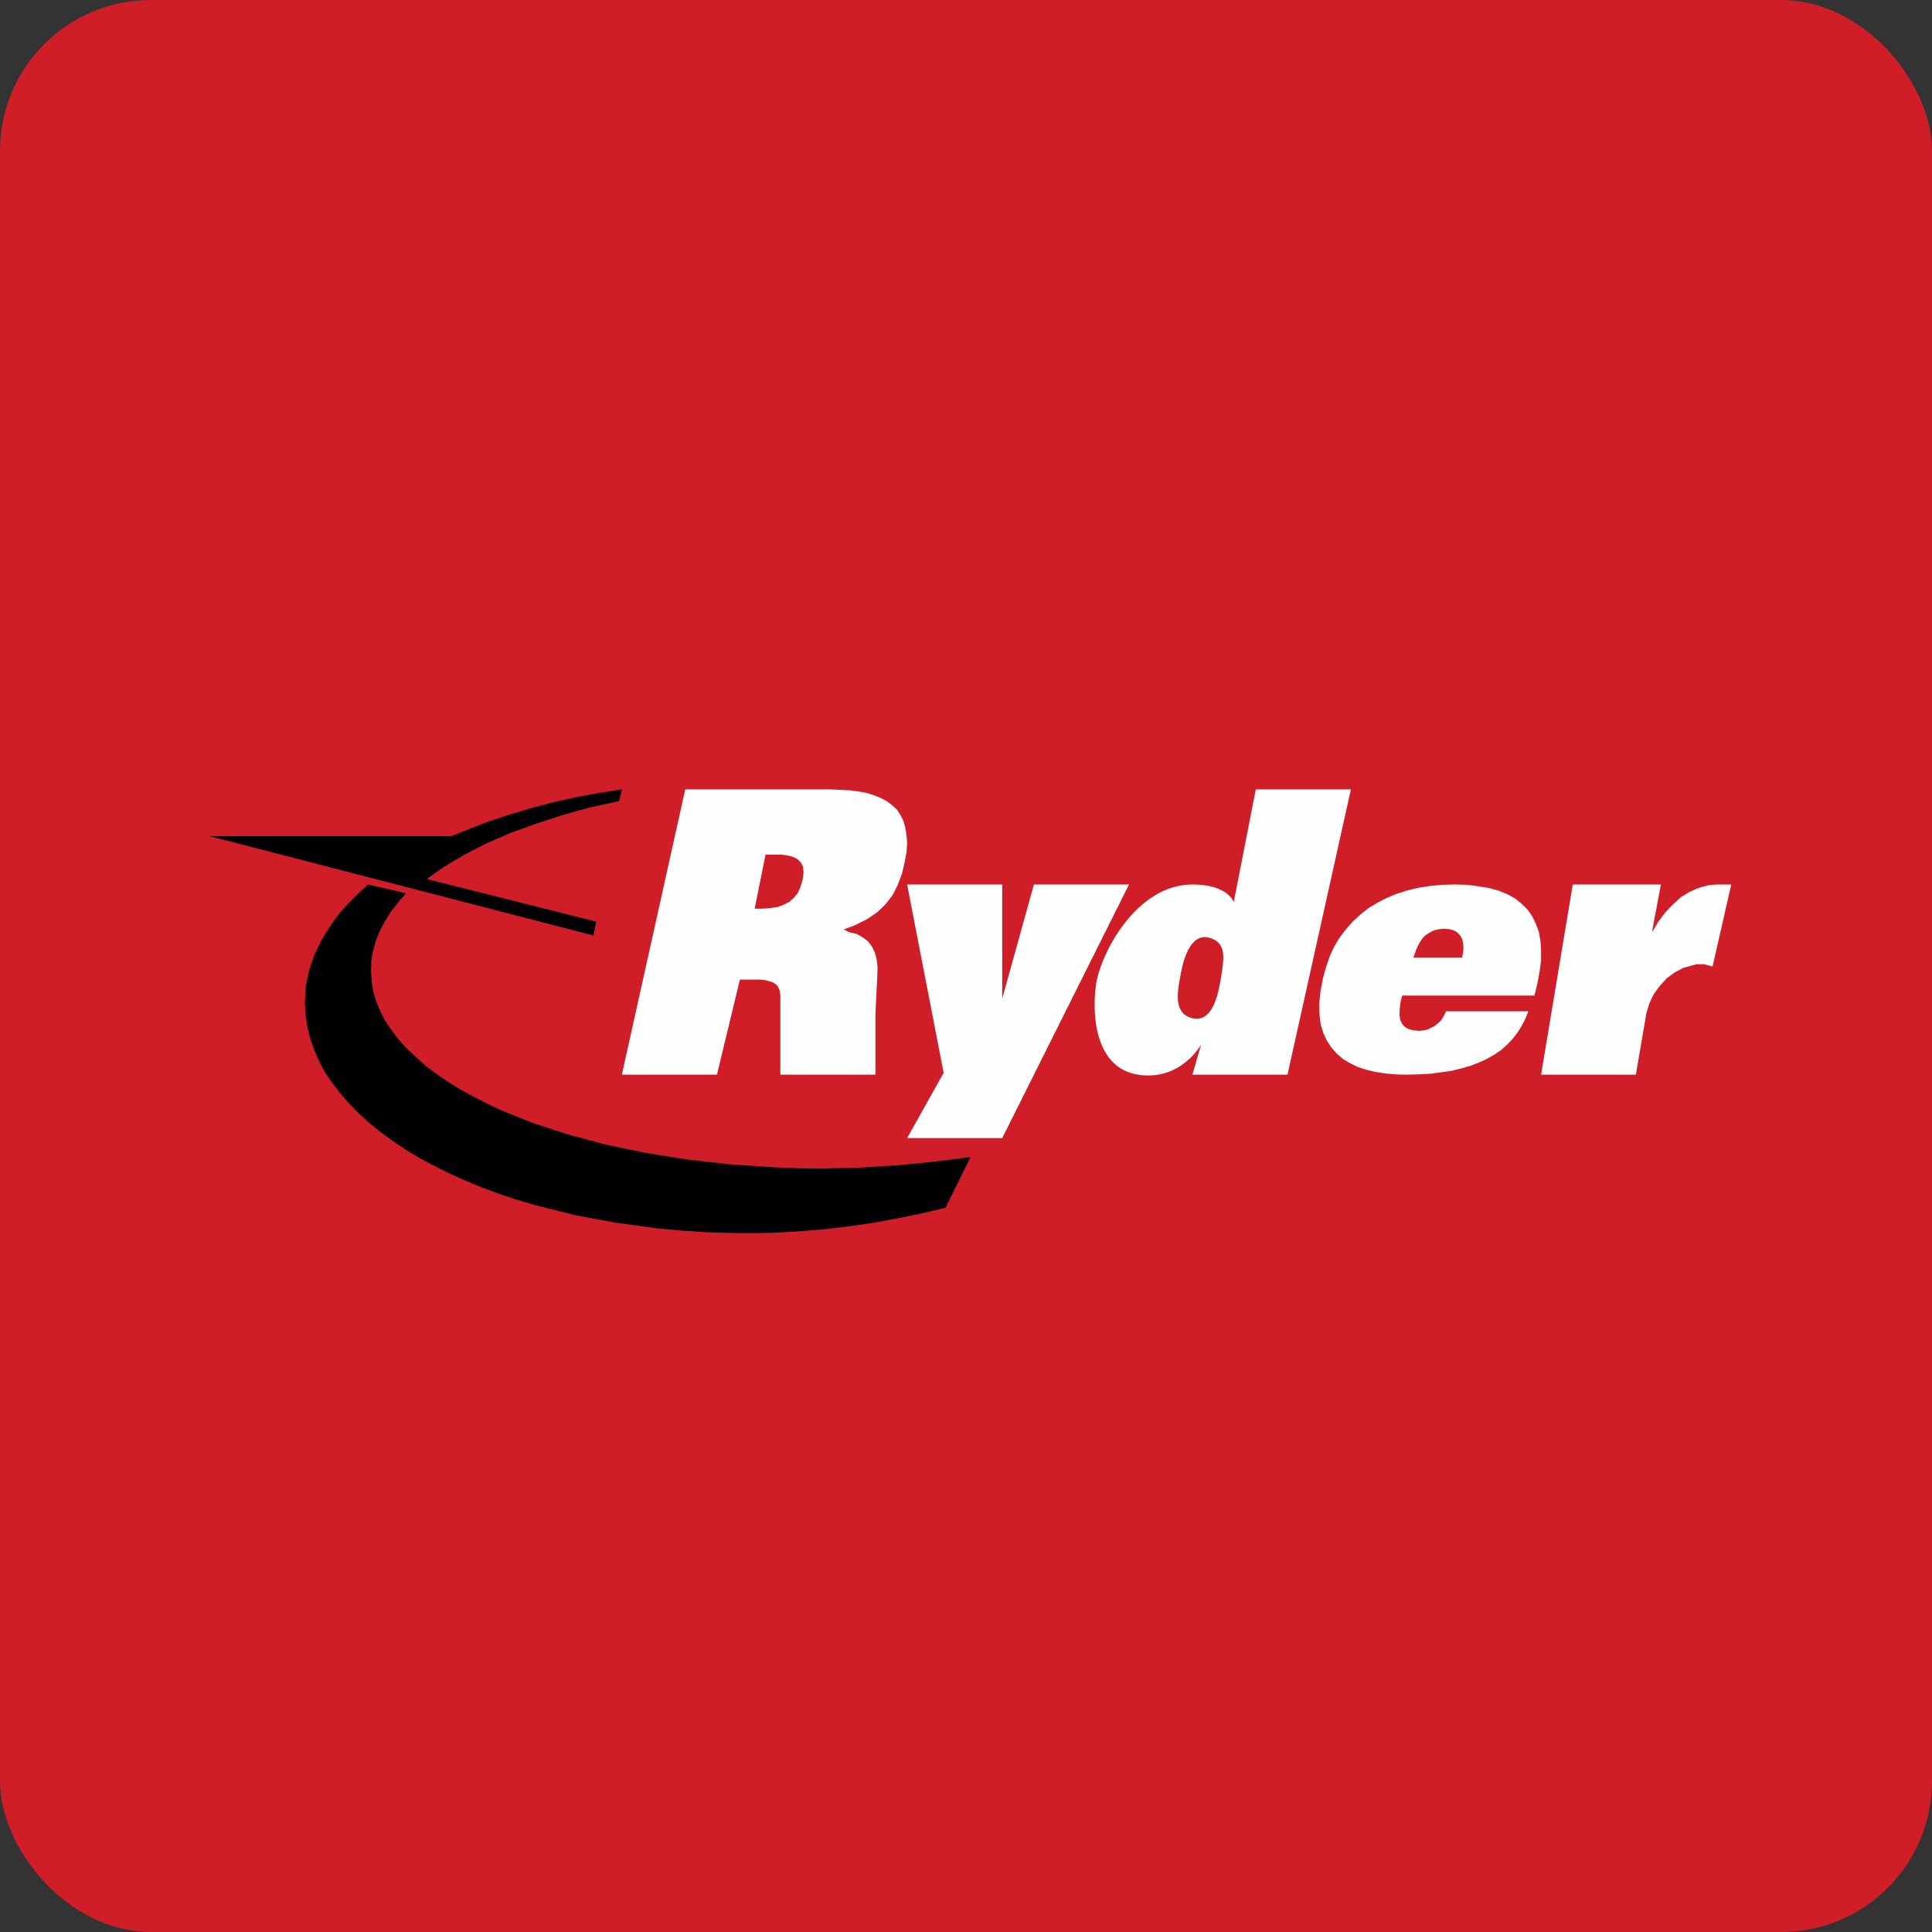 <!-- by FastBull --><svg xmlns="http://www.w3.org/2000/svg" width="64" height="64" viewBox="0 0 64 64"><rect x="0" y="0" width="64" height="64" fill="#333333" stroke="none"/><rect x="0" y="0" width="64" height="64" rx="5" ry="5" fill="#d01e29" /><path fill="#d01e29" d="M 2.75,2 L 61.55,2 L 61.55,60.80 L 2.75,60.80 L 2.75,2" /><path d="M 22.70,26.15 L 27.52,26.15 L 28.16,26.18 L 28.45,26.22 L 28.72,26.27 L 28.97,26.35 L 29.19,26.44 L 29.39,26.55 L 29.56,26.68 L 29.72,26.83 L 29.83,27 L 29.93,27.20 L 29.99,27.42 L 30.03,27.67 L 30.05,27.93 L 30.03,28.23 L 29.97,28.55 L 29.88,28.94 L 29.74,29.31 L 29.57,29.65 L 29.34,29.95 L 29.06,30.22 L 28.72,30.45 L 28.32,30.65 L 27.95,30.79 L 28.13,30.88 L 28.38,30.94 L 28.58,31.05 L 28.75,31.18 L 28.88,31.35 L 28.98,31.55 L 29.04,31.78 L 29.07,32.04 L 29.06,32.37 L 29.04,32.74 L 29,33.59 L 29,35.60 L 25.85,35.60 L 25.85,32.96 L 25.83,32.82 L 25.78,32.70 L 25.72,32.62 L 25.62,32.55 L 25.50,32.51 L 25.36,32.47 L 25.17,32.45 L 24.51,32.45 L 23.75,35.60 L 20.60,35.60 L 22.70,26.15 M 25.28,30.10 L 25.52,30.08 L 25.75,30.05 L 25.96,29.97 L 26.14,29.88 L 26.29,29.75 L 26.43,29.58 L 26.52,29.37 L 26.59,29.13 L 26.62,28.89 L 26.60,28.71 L 26.53,28.57 L 26.42,28.46 L 26.28,28.39 L 26.10,28.34 L 25.88,28.31 L 25.65,28.31 L 25.36,28.31 L 25,30.10 L 25.28,30.10 L 25.28,30.10 M 31.26,35.54 L 30.05,29.30 L 33.20,29.30 L 33.20,33.08 L 34.25,29.30 L 37.40,29.30 L 33.20,37.70 L 30.05,37.70 L 31.26,35.54 M 39.79,34.60 C 39.79,34.60 39.12,35.82 37.70,35.60 C 36.28,35.38 36.16,33.62 36.31,32.60 C 36.46,31.59 37.64,29.30 39.50,29.30 C 40.69,29.30 40.86,29.88 40.87,29.88 L 41.60,26.15 L 44.75,26.15 L 42.65,35.60 L 39.50,35.60 L 39.79,34.60 M 40.08,31.07 C 39.50,30.89 39.23,31.63 39.12,32.23 C 39.01,32.82 38.84,33.57 39.50,33.73 C 40.16,33.88 40.35,32.98 40.45,32.37 C 40.54,31.77 40.65,31.24 40.08,31.07 L 40.08,31.07 M 50.63,33.50 L 50.52,33.77 L 50.40,34 L 50.26,34.22 L 50.10,34.42 L 49.93,34.60 L 49.73,34.78 L 49.51,34.93 L 49.27,35.07 L 49.01,35.19 L 48.73,35.30 L 48.42,35.39 L 48.10,35.47 L 47.75,35.52 L 47.37,35.57 L 46.98,35.59 L 46.55,35.60 L 46.22,35.59 L 45.89,35.56 L 45.57,35.51 L 45.27,35.44 L 44.99,35.35 L 44.74,35.23 L 44.50,35.09 L 44.29,34.91 L 44.11,34.71 L 43.96,34.48 L 43.84,34.23 L 43.75,33.94 L 43.71,33.61 L 43.70,33.26 L 43.74,32.86 L 43.82,32.43 L 43.92,32.06 L 44.04,31.70 L 44.19,31.37 L 44.37,31.07 L 44.58,30.79 L 44.81,30.53 L 45.06,30.30 L 45.32,30.09 L 45.62,29.91 L 45.93,29.75 L 46.26,29.61 L 46.61,29.50 L 46.98,29.41 L 47.37,29.35 L 47.76,29.31 L 48.18,29.30 L 48.60,29.31 L 48.98,29.36 L 49.34,29.42 L 49.66,29.51 L 49.95,29.63 L 50.20,29.77 L 50.42,29.95 L 50.61,30.14 L 50.76,30.36 L 50.88,30.61 L 50.98,30.88 L 51.03,31.17 L 51.05,31.48 L 51.05,31.82 L 51,32.19 L 50.93,32.57 L 50.83,32.98 L 46.45,32.98 L 46.40,33.16 L 46.37,33.40 L 46.36,33.60 L 46.38,33.77 L 46.44,33.91 L 46.53,34.01 L 46.66,34.09 L 46.82,34.13 L 47.03,34.15 L 47.16,34.13 L 47.28,34.11 L 47.52,33.99 L 47.63,33.90 L 47.74,33.80 L 47.82,33.67 L 47.90,33.50 L 50.63,33.50 L 50.63,33.50 M 48.43,31.72 L 48.45,31.64 L 48.48,31.44 L 48.47,31.27 L 48.44,31.11 L 48.37,30.99 L 48.28,30.89 L 48.16,30.82 L 48.01,30.78 L 47.84,30.77 L 47.67,30.78 L 47.50,30.82 L 47.36,30.89 L 47.21,30.99 L 47.10,31.11 L 47,31.27 L 46.92,31.44 L 46.85,31.64 L 46.82,31.72 L 48.43,31.72 L 48.43,31.72 M 55.02,29.30 L 54.73,30.84 L 54.75,30.84 L 54.95,30.51 L 55.17,30.22 L 55.42,29.96 L 55.67,29.73 L 55.96,29.55 L 56.25,29.42 L 56.57,29.33 L 56.73,29.31 L 56.90,29.30 L 57.35,29.30 L 56.73,32.02 L 56.45,31.94 L 56.21,31.94 L 56.06,31.98 L 55.77,32.06 L 55.48,32.21 L 55.22,32.40 L 54.99,32.65 L 54.79,32.92 L 54.64,33.23 L 54.54,33.56 L 54.19,35.60 L 51.05,35.60 L 52.10,29.30 L 55.02,29.30" fill="#fefeff" /><path d="M 20.51,26.54 L 19.53,26.75 L 18.60,27.01 L 17.72,27.30 L 16.89,27.60 L 16.11,27.94 L 15.39,28.31 L 14.73,28.70 L 14.43,28.91 L 14.14,29.12 L 19.75,30.53 L 19.66,30.99 L 6.95,27.70 L 14.95,27.70 L 15.57,27.45 L 16.22,27.20 L 16.89,26.98 L 17.59,26.77 L 18.31,26.58 L 19.06,26.41 L 19.82,26.27 L 20.60,26.15 L 20.51,26.54 M 31.32,40.01 L 32.15,38.33 L 30.97,38.48 L 29.75,38.60 L 28.48,38.68 L 27.18,38.71 L 26.42,38.70 L 25.66,38.67 L 24.18,38.57 L 22.75,38.41 L 21.39,38.19 L 20.08,37.92 L 18.85,37.59 L 17.71,37.22 L 17.17,37.01 L 16.65,36.80 L 16.16,36.57 L 15.69,36.33 L 15.25,36.09 L 14.83,35.83 L 14.44,35.56 L 14.08,35.29 L 13.76,35 L 13.45,34.71 L 13.19,34.42 L 12.96,34.11 L 12.75,33.80 L 12.59,33.48 L 12.46,33.16 L 12.36,32.83 L 12.31,32.49 L 12.29,32.15 L 12.30,31.82 L 12.36,31.49 L 12.45,31.16 L 12.58,30.84 L 12.75,30.52 L 12.95,30.20 L 13.19,29.89 L 13.45,29.59 L 12.19,29.30 L 11.95,29.52 L 11.72,29.74 L 11.51,29.96 L 11.30,30.19 L 11.12,30.42 L 10.95,30.66 L 10.65,31.14 L 10.41,31.64 L 10.32,31.90 L 10.24,32.15 L 10.18,32.42 L 10.13,32.68 L 10.10,33.22 L 10.12,33.61 L 10.18,34 L 10.27,34.38 L 10.40,34.76 L 10.56,35.13 L 10.75,35.50 L 10.99,35.85 L 11.25,36.19 L 11.54,36.53 L 11.86,36.86 L 12.21,37.18 L 12.59,37.49 L 13,37.79 L 13.43,38.08 L 13.89,38.36 L 14.38,38.62 L 14.88,38.87 L 15.42,39.11 L 15.97,39.34 L 16.54,39.55 L 17.14,39.75 L 17.75,39.93 L 19.03,40.25 L 20.37,40.50 L 21.77,40.69 L 22.50,40.76 L 23.23,40.81 L 23.98,40.84 L 24.73,40.85 L 25.60,40.84 L 26.46,40.79 L 27.32,40.72 L 28.15,40.62 L 28.98,40.50 L 29.78,40.35 L 30.56,40.19 L 31.32,40.01" fill="#010002" /></svg>